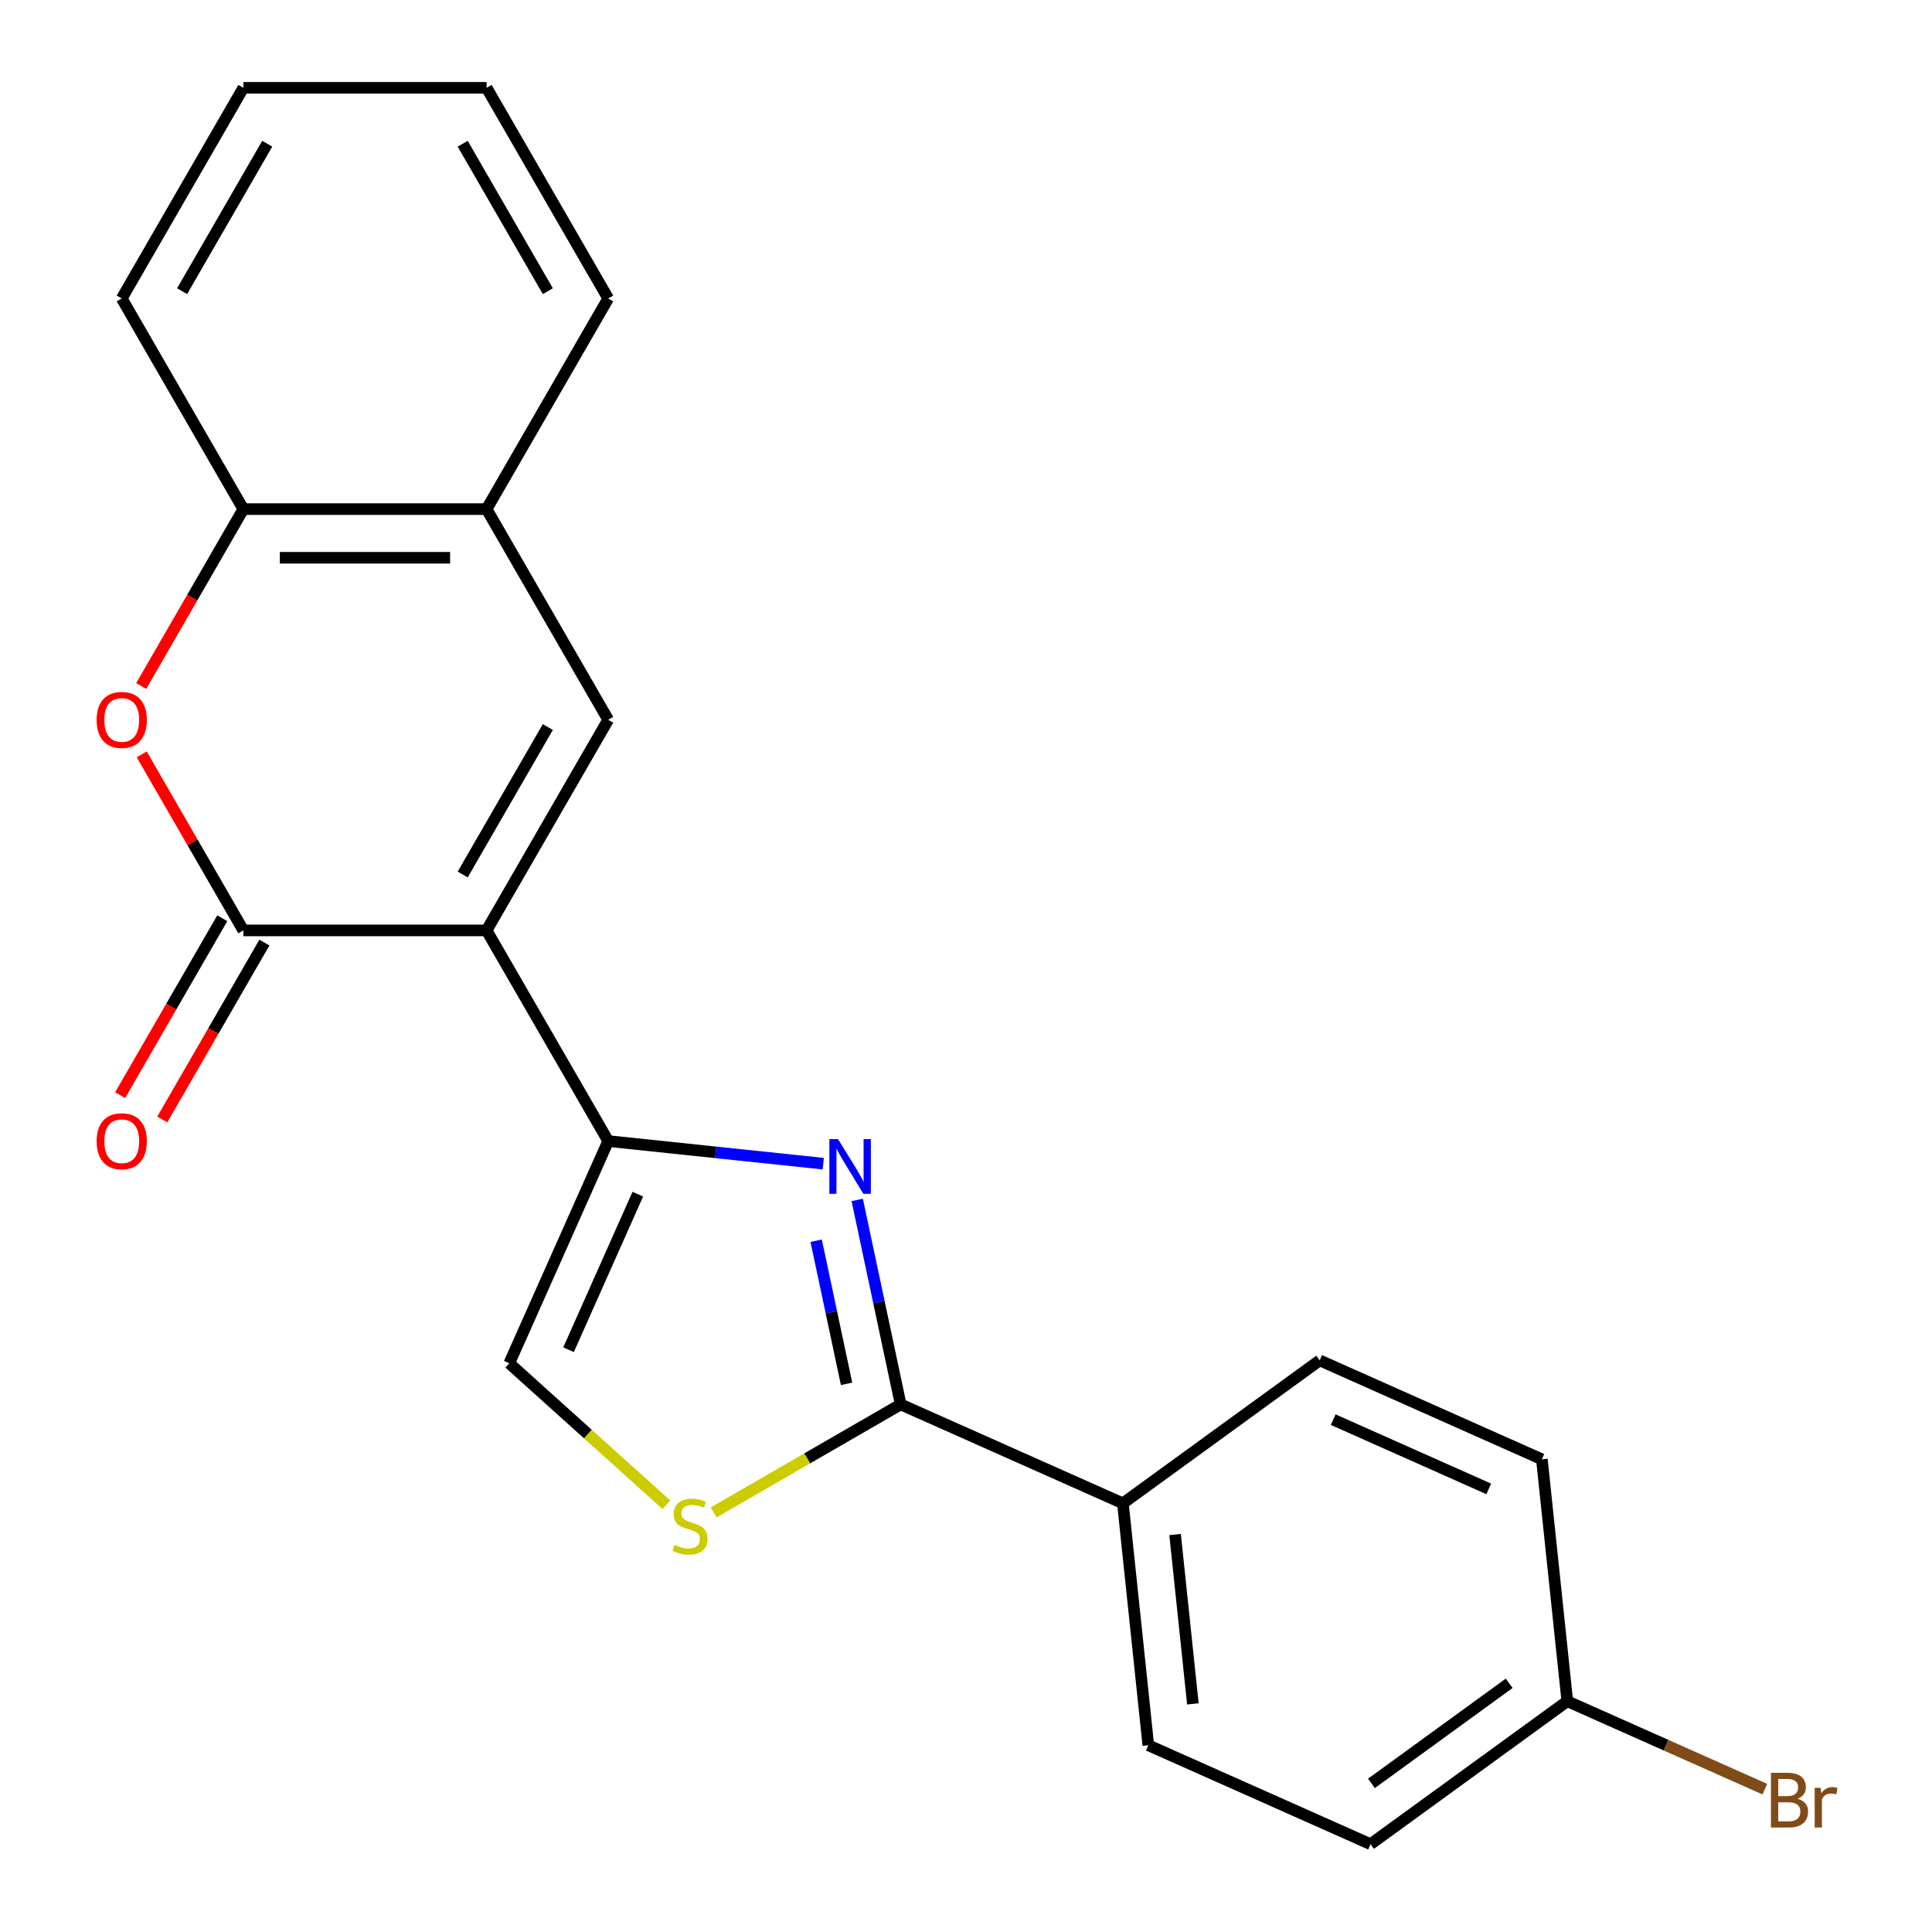 <?xml version='1.0' encoding='iso-8859-1'?>
<svg version='1.1' baseProfile='full'
              xmlns='http://www.w3.org/2000/svg'
                      xmlns:rdkit='http://www.rdkit.org/xml'
                      xmlns:xlink='http://www.w3.org/1999/xlink'
                  xml:space='preserve'
width='1000px' height='1000px' viewBox='0 0 1000 1000'>
<!-- END OF HEADER -->
<rect style='opacity:1.0;fill:#FFFFFF;stroke:none' width='1000' height='1000' x='0' y='0'> </rect>
<path class='bond-0' d='M 251.855,481.581 L 314.805,590.613' style='fill:none;fill-rule:evenodd;stroke:#000000;stroke-width:6px;stroke-linecap:butt;stroke-linejoin:miter;stroke-opacity:1' />
<path class='bond-2' d='M 251.855,481.581 L 125.956,481.581' style='fill:none;fill-rule:evenodd;stroke:#000000;stroke-width:6px;stroke-linecap:butt;stroke-linejoin:miter;stroke-opacity:1' />
<path class='bond-3' d='M 251.855,481.581 L 314.805,372.55' style='fill:none;fill-rule:evenodd;stroke:#000000;stroke-width:6px;stroke-linecap:butt;stroke-linejoin:miter;stroke-opacity:1' />
<path class='bond-3' d='M 239.491,452.637 L 283.556,376.314' style='fill:none;fill-rule:evenodd;stroke:#000000;stroke-width:6px;stroke-linecap:butt;stroke-linejoin:miter;stroke-opacity:1' />
<path class='bond-1' d='M 314.805,590.613 L 370.466,596.463' style='fill:none;fill-rule:evenodd;stroke:#000000;stroke-width:6px;stroke-linecap:butt;stroke-linejoin:miter;stroke-opacity:1' />
<path class='bond-1' d='M 370.466,596.463 L 426.127,602.313' style='fill:none;fill-rule:evenodd;stroke:#0000FF;stroke-width:6px;stroke-linecap:butt;stroke-linejoin:miter;stroke-opacity:1' />
<path class='bond-7' d='M 314.805,590.613 L 263.597,705.627' style='fill:none;fill-rule:evenodd;stroke:#000000;stroke-width:6px;stroke-linecap:butt;stroke-linejoin:miter;stroke-opacity:1' />
<path class='bond-7' d='M 330.127,618.107 L 294.281,698.617' style='fill:none;fill-rule:evenodd;stroke:#000000;stroke-width:6px;stroke-linecap:butt;stroke-linejoin:miter;stroke-opacity:1' />
<path class='bond-4' d='M 443.693,621.08 L 454.941,674.001' style='fill:none;fill-rule:evenodd;stroke:#0000FF;stroke-width:6px;stroke-linecap:butt;stroke-linejoin:miter;stroke-opacity:1' />
<path class='bond-4' d='M 454.941,674.001 L 466.19,726.921' style='fill:none;fill-rule:evenodd;stroke:#000000;stroke-width:6px;stroke-linecap:butt;stroke-linejoin:miter;stroke-opacity:1' />
<path class='bond-4' d='M 422.438,642.192 L 430.312,679.236' style='fill:none;fill-rule:evenodd;stroke:#0000FF;stroke-width:6px;stroke-linecap:butt;stroke-linejoin:miter;stroke-opacity:1' />
<path class='bond-4' d='M 430.312,679.236 L 438.186,716.28' style='fill:none;fill-rule:evenodd;stroke:#000000;stroke-width:6px;stroke-linecap:butt;stroke-linejoin:miter;stroke-opacity:1' />
<path class='bond-5' d='M 125.956,481.581 L 99.651,436.019' style='fill:none;fill-rule:evenodd;stroke:#000000;stroke-width:6px;stroke-linecap:butt;stroke-linejoin:miter;stroke-opacity:1' />
<path class='bond-5' d='M 99.651,436.019 L 73.346,390.457' style='fill:none;fill-rule:evenodd;stroke:#FF0000;stroke-width:6px;stroke-linecap:butt;stroke-linejoin:miter;stroke-opacity:1' />
<path class='bond-11' d='M 115.053,475.286 L 88.621,521.068' style='fill:none;fill-rule:evenodd;stroke:#000000;stroke-width:6px;stroke-linecap:butt;stroke-linejoin:miter;stroke-opacity:1' />
<path class='bond-11' d='M 88.621,521.068 L 62.189,566.851' style='fill:none;fill-rule:evenodd;stroke:#FF0000;stroke-width:6px;stroke-linecap:butt;stroke-linejoin:miter;stroke-opacity:1' />
<path class='bond-11' d='M 136.86,487.876 L 110.427,533.658' style='fill:none;fill-rule:evenodd;stroke:#000000;stroke-width:6px;stroke-linecap:butt;stroke-linejoin:miter;stroke-opacity:1' />
<path class='bond-11' d='M 110.427,533.658 L 83.995,579.44' style='fill:none;fill-rule:evenodd;stroke:#FF0000;stroke-width:6px;stroke-linecap:butt;stroke-linejoin:miter;stroke-opacity:1' />
<path class='bond-8' d='M 314.805,372.55 L 251.855,263.518' style='fill:none;fill-rule:evenodd;stroke:#000000;stroke-width:6px;stroke-linecap:butt;stroke-linejoin:miter;stroke-opacity:1' />
<path class='bond-10' d='M 466.19,726.921 L 581.204,778.128' style='fill:none;fill-rule:evenodd;stroke:#000000;stroke-width:6px;stroke-linecap:butt;stroke-linejoin:miter;stroke-opacity:1' />
<path class='bond-23' d='M 466.19,726.921 L 417.788,754.866' style='fill:none;fill-rule:evenodd;stroke:#000000;stroke-width:6px;stroke-linecap:butt;stroke-linejoin:miter;stroke-opacity:1' />
<path class='bond-23' d='M 417.788,754.866 L 369.386,782.811' style='fill:none;fill-rule:evenodd;stroke:#CCCC00;stroke-width:6px;stroke-linecap:butt;stroke-linejoin:miter;stroke-opacity:1' />
<path class='bond-22' d='M 73.092,355.082 L 99.524,309.3' style='fill:none;fill-rule:evenodd;stroke:#FF0000;stroke-width:6px;stroke-linecap:butt;stroke-linejoin:miter;stroke-opacity:1' />
<path class='bond-22' d='M 99.524,309.3 L 125.956,263.518' style='fill:none;fill-rule:evenodd;stroke:#000000;stroke-width:6px;stroke-linecap:butt;stroke-linejoin:miter;stroke-opacity:1' />
<path class='bond-6' d='M 344.931,778.861 L 304.264,742.244' style='fill:none;fill-rule:evenodd;stroke:#CCCC00;stroke-width:6px;stroke-linecap:butt;stroke-linejoin:miter;stroke-opacity:1' />
<path class='bond-6' d='M 304.264,742.244 L 263.597,705.627' style='fill:none;fill-rule:evenodd;stroke:#000000;stroke-width:6px;stroke-linecap:butt;stroke-linejoin:miter;stroke-opacity:1' />
<path class='bond-9' d='M 251.855,263.518 L 125.956,263.518' style='fill:none;fill-rule:evenodd;stroke:#000000;stroke-width:6px;stroke-linecap:butt;stroke-linejoin:miter;stroke-opacity:1' />
<path class='bond-9' d='M 232.971,288.698 L 144.841,288.698' style='fill:none;fill-rule:evenodd;stroke:#000000;stroke-width:6px;stroke-linecap:butt;stroke-linejoin:miter;stroke-opacity:1' />
<path class='bond-18' d='M 251.855,263.518 L 314.805,154.486' style='fill:none;fill-rule:evenodd;stroke:#000000;stroke-width:6px;stroke-linecap:butt;stroke-linejoin:miter;stroke-opacity:1' />
<path class='bond-19' d='M 125.956,263.518 L 63.007,154.486' style='fill:none;fill-rule:evenodd;stroke:#000000;stroke-width:6px;stroke-linecap:butt;stroke-linejoin:miter;stroke-opacity:1' />
<path class='bond-12' d='M 581.204,778.128 L 594.364,903.338' style='fill:none;fill-rule:evenodd;stroke:#000000;stroke-width:6px;stroke-linecap:butt;stroke-linejoin:miter;stroke-opacity:1' />
<path class='bond-12' d='M 608.22,794.278 L 617.432,881.924' style='fill:none;fill-rule:evenodd;stroke:#000000;stroke-width:6px;stroke-linecap:butt;stroke-linejoin:miter;stroke-opacity:1' />
<path class='bond-13' d='M 581.204,778.128 L 683.059,704.127' style='fill:none;fill-rule:evenodd;stroke:#000000;stroke-width:6px;stroke-linecap:butt;stroke-linejoin:miter;stroke-opacity:1' />
<path class='bond-16' d='M 594.364,903.338 L 709.379,954.545' style='fill:none;fill-rule:evenodd;stroke:#000000;stroke-width:6px;stroke-linecap:butt;stroke-linejoin:miter;stroke-opacity:1' />
<path class='bond-15' d='M 683.059,704.127 L 798.073,755.335' style='fill:none;fill-rule:evenodd;stroke:#000000;stroke-width:6px;stroke-linecap:butt;stroke-linejoin:miter;stroke-opacity:1' />
<path class='bond-15' d='M 690.069,734.811 L 770.579,770.656' style='fill:none;fill-rule:evenodd;stroke:#000000;stroke-width:6px;stroke-linecap:butt;stroke-linejoin:miter;stroke-opacity:1' />
<path class='bond-14' d='M 811.233,880.544 L 798.073,755.335' style='fill:none;fill-rule:evenodd;stroke:#000000;stroke-width:6px;stroke-linecap:butt;stroke-linejoin:miter;stroke-opacity:1' />
<path class='bond-17' d='M 811.233,880.544 L 862.357,903.306' style='fill:none;fill-rule:evenodd;stroke:#000000;stroke-width:6px;stroke-linecap:butt;stroke-linejoin:miter;stroke-opacity:1' />
<path class='bond-17' d='M 862.357,903.306 L 913.48,926.067' style='fill:none;fill-rule:evenodd;stroke:#7F4C19;stroke-width:6px;stroke-linecap:butt;stroke-linejoin:miter;stroke-opacity:1' />
<path class='bond-25' d='M 811.233,880.544 L 709.379,954.545' style='fill:none;fill-rule:evenodd;stroke:#000000;stroke-width:6px;stroke-linecap:butt;stroke-linejoin:miter;stroke-opacity:1' />
<path class='bond-25' d='M 781.155,871.273 L 709.857,923.074' style='fill:none;fill-rule:evenodd;stroke:#000000;stroke-width:6px;stroke-linecap:butt;stroke-linejoin:miter;stroke-opacity:1' />
<path class='bond-20' d='M 314.805,154.486 L 251.855,45.455' style='fill:none;fill-rule:evenodd;stroke:#000000;stroke-width:6px;stroke-linecap:butt;stroke-linejoin:miter;stroke-opacity:1' />
<path class='bond-20' d='M 283.556,150.721 L 239.491,74.399' style='fill:none;fill-rule:evenodd;stroke:#000000;stroke-width:6px;stroke-linecap:butt;stroke-linejoin:miter;stroke-opacity:1' />
<path class='bond-24' d='M 63.007,154.486 L 125.956,45.455' style='fill:none;fill-rule:evenodd;stroke:#000000;stroke-width:6px;stroke-linecap:butt;stroke-linejoin:miter;stroke-opacity:1' />
<path class='bond-24' d='M 94.256,150.721 L 138.32,74.399' style='fill:none;fill-rule:evenodd;stroke:#000000;stroke-width:6px;stroke-linecap:butt;stroke-linejoin:miter;stroke-opacity:1' />
<path class='bond-21' d='M 251.855,45.455 L 125.956,45.455' style='fill:none;fill-rule:evenodd;stroke:#000000;stroke-width:6px;stroke-linecap:butt;stroke-linejoin:miter;stroke-opacity:1' />
<path  class='atom-2' d='M 433.754 589.613
L 443.034 604.613
Q 443.954 606.093, 445.434 608.773
Q 446.914 611.453, 446.994 611.613
L 446.994 589.613
L 450.754 589.613
L 450.754 617.933
L 446.874 617.933
L 436.914 601.533
Q 435.754 599.613, 434.514 597.413
Q 433.314 595.213, 432.954 594.533
L 432.954 617.933
L 429.274 617.933
L 429.274 589.613
L 433.754 589.613
' fill='#0000FF'/>
<path  class='atom-6' d='M 50.007 372.63
Q 50.007 365.83, 53.367 362.03
Q 56.727 358.23, 63.007 358.23
Q 69.287 358.23, 72.647 362.03
Q 76.007 365.83, 76.007 372.63
Q 76.007 379.51, 72.607 383.43
Q 69.207 387.31, 63.007 387.31
Q 56.767 387.31, 53.367 383.43
Q 50.007 379.55, 50.007 372.63
M 63.007 384.11
Q 67.327 384.11, 69.647 381.23
Q 72.007 378.31, 72.007 372.63
Q 72.007 367.07, 69.647 364.27
Q 67.327 361.43, 63.007 361.43
Q 58.687 361.43, 56.327 364.23
Q 54.007 367.03, 54.007 372.63
Q 54.007 378.35, 56.327 381.23
Q 58.687 384.11, 63.007 384.11
' fill='#FF0000'/>
<path  class='atom-7' d='M 349.158 799.59
Q 349.478 799.71, 350.798 800.27
Q 352.118 800.83, 353.558 801.19
Q 355.038 801.51, 356.478 801.51
Q 359.158 801.51, 360.718 800.23
Q 362.278 798.91, 362.278 796.63
Q 362.278 795.07, 361.478 794.11
Q 360.718 793.15, 359.518 792.63
Q 358.318 792.11, 356.318 791.51
Q 353.798 790.75, 352.278 790.03
Q 350.798 789.31, 349.718 787.79
Q 348.678 786.27, 348.678 783.71
Q 348.678 780.15, 351.078 777.95
Q 353.518 775.75, 358.318 775.75
Q 361.598 775.75, 365.318 777.31
L 364.398 780.39
Q 360.998 778.99, 358.438 778.99
Q 355.678 778.99, 354.158 780.15
Q 352.638 781.27, 352.678 783.23
Q 352.678 784.75, 353.438 785.67
Q 354.238 786.59, 355.358 787.11
Q 356.518 787.63, 358.438 788.23
Q 360.998 789.03, 362.518 789.83
Q 364.038 790.63, 365.118 792.27
Q 366.238 793.87, 366.238 796.63
Q 366.238 800.55, 363.598 802.67
Q 360.998 804.75, 356.638 804.75
Q 354.118 804.75, 352.198 804.19
Q 350.318 803.67, 348.078 802.75
L 349.158 799.59
' fill='#CCCC00'/>
<path  class='atom-12' d='M 50.007 590.693
Q 50.007 583.893, 53.367 580.093
Q 56.727 576.293, 63.007 576.293
Q 69.287 576.293, 72.647 580.093
Q 76.007 583.893, 76.007 590.693
Q 76.007 597.573, 72.607 601.493
Q 69.207 605.373, 63.007 605.373
Q 56.767 605.373, 53.367 601.493
Q 50.007 597.613, 50.007 590.693
M 63.007 602.173
Q 67.327 602.173, 69.647 599.293
Q 72.007 596.373, 72.007 590.693
Q 72.007 585.133, 69.647 582.333
Q 67.327 579.493, 63.007 579.493
Q 58.687 579.493, 56.327 582.293
Q 54.007 585.093, 54.007 590.693
Q 54.007 596.413, 56.327 599.293
Q 58.687 602.173, 63.007 602.173
' fill='#FF0000'/>
<path  class='atom-18' d='M 930.388 931.032
Q 933.108 931.792, 934.468 933.472
Q 935.868 935.112, 935.868 937.552
Q 935.868 941.472, 933.348 943.712
Q 930.868 945.912, 926.148 945.912
L 916.628 945.912
L 916.628 917.592
L 924.988 917.592
Q 929.828 917.592, 932.268 919.552
Q 934.708 921.512, 934.708 925.112
Q 934.708 929.392, 930.388 931.032
M 920.428 920.792
L 920.428 929.672
L 924.988 929.672
Q 927.788 929.672, 929.228 928.552
Q 930.708 927.392, 930.708 925.112
Q 930.708 920.792, 924.988 920.792
L 920.428 920.792
M 926.148 942.712
Q 928.908 942.712, 930.388 941.392
Q 931.868 940.072, 931.868 937.552
Q 931.868 935.232, 930.228 934.072
Q 928.628 932.872, 925.548 932.872
L 920.428 932.872
L 920.428 942.712
L 926.148 942.712
' fill='#7F4C19'/>
<path  class='atom-18' d='M 942.308 925.352
L 942.748 928.192
Q 944.908 924.992, 948.428 924.992
Q 949.548 924.992, 951.068 925.392
L 950.468 928.752
Q 948.748 928.352, 947.788 928.352
Q 946.108 928.352, 944.988 929.032
Q 943.908 929.672, 943.028 931.232
L 943.028 945.912
L 939.268 945.912
L 939.268 925.352
L 942.308 925.352
' fill='#7F4C19'/>
</svg>
